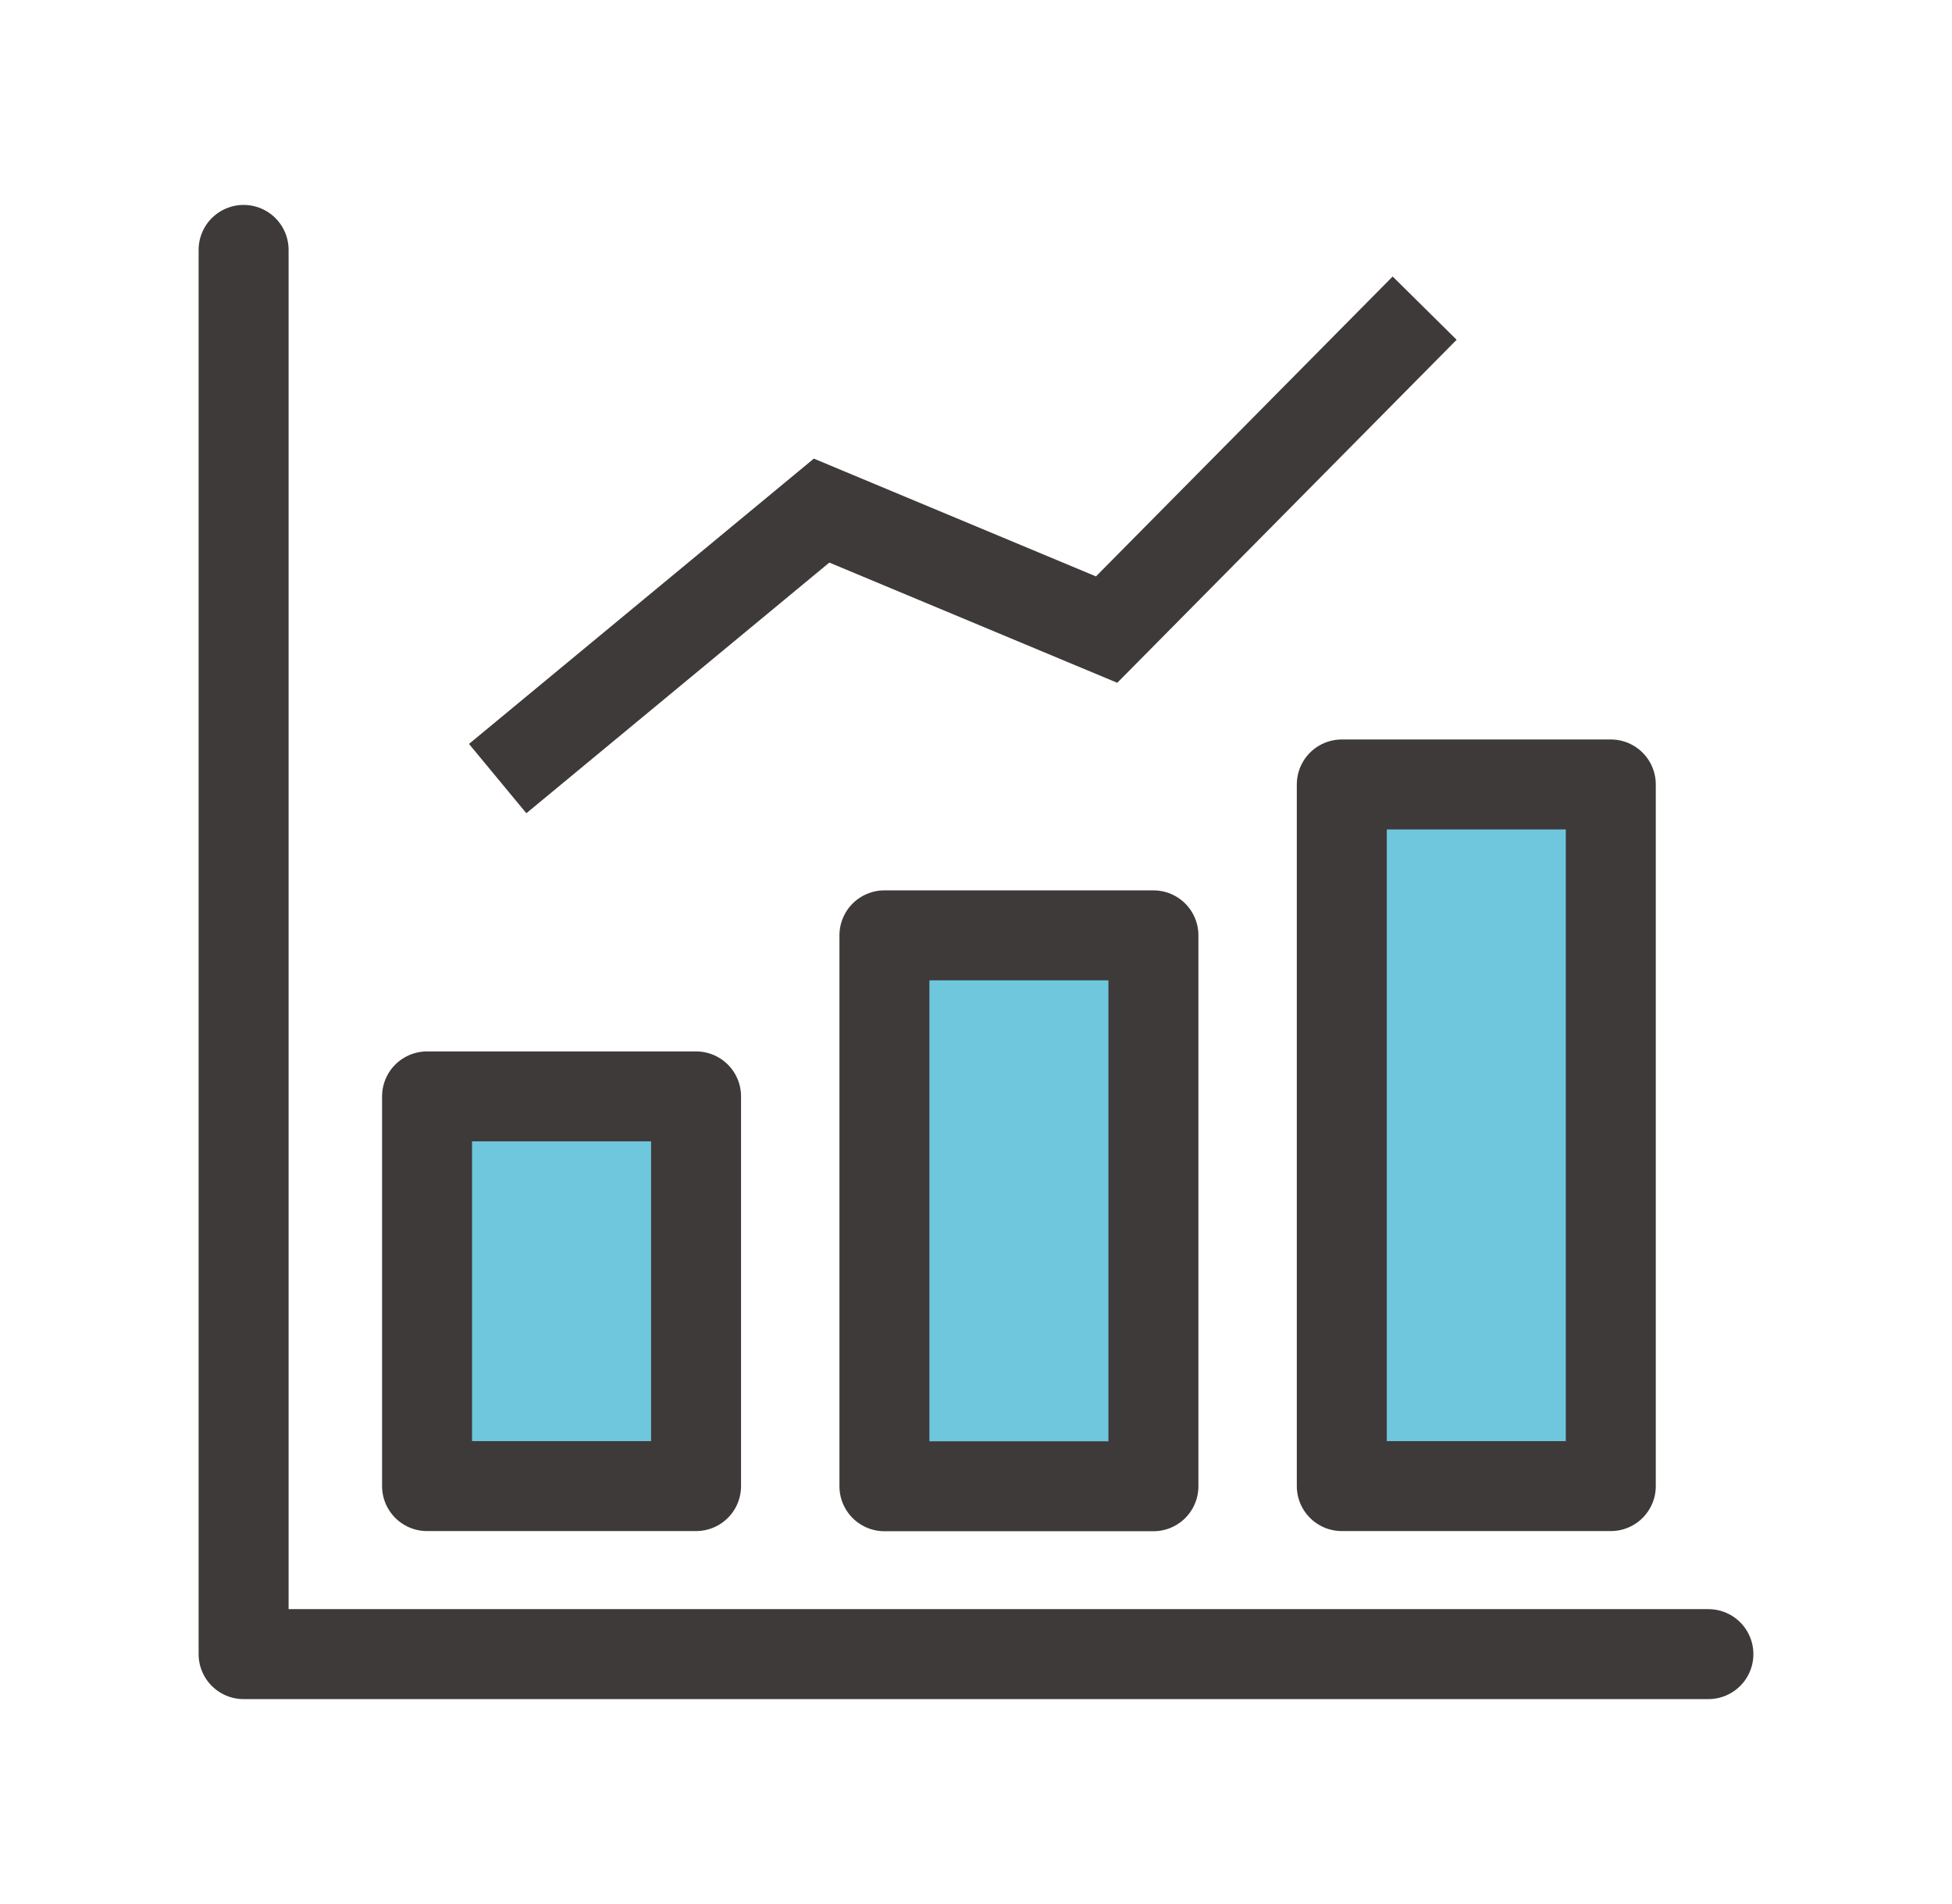 <?xml version="1.0" encoding="UTF-8"?>
<svg id="_レイヤー_6" data-name="レイヤー 6" xmlns="http://www.w3.org/2000/svg" viewBox="0 0 123 120">
  <defs>
    <style>
      .cls-1 {
        stroke-miterlimit: 10;
      }

      .cls-1, .cls-2, .cls-3 {
        stroke: #3e3a39;
        stroke-width: 5.67px;
      }

      .cls-1, .cls-3 {
        fill: none;
      }

      .cls-2 {
        fill: #6fc7de;
      }

      .cls-2, .cls-3 {
        stroke-linecap: round;
        stroke-linejoin: round;
      }
    </style>
  </defs>
  <polyline class="cls-3" points="107.65 104.25 15.35 104.25 15.35 15.75"/>
  <polyline class="cls-1" points="31.36 49.07 51.77 32.18 69.73 39.68 89.77 19.42"/>
  <rect class="cls-2" x="26.91" y="69.1" width="16.95" height="24.56"/>
  <rect class="cls-2" x="55.73" y="58.95" width="16.95" height="34.72"/>
  <rect class="cls-2" x="84.55" y="49.44" width="16.95" height="44.22"/>
</svg>